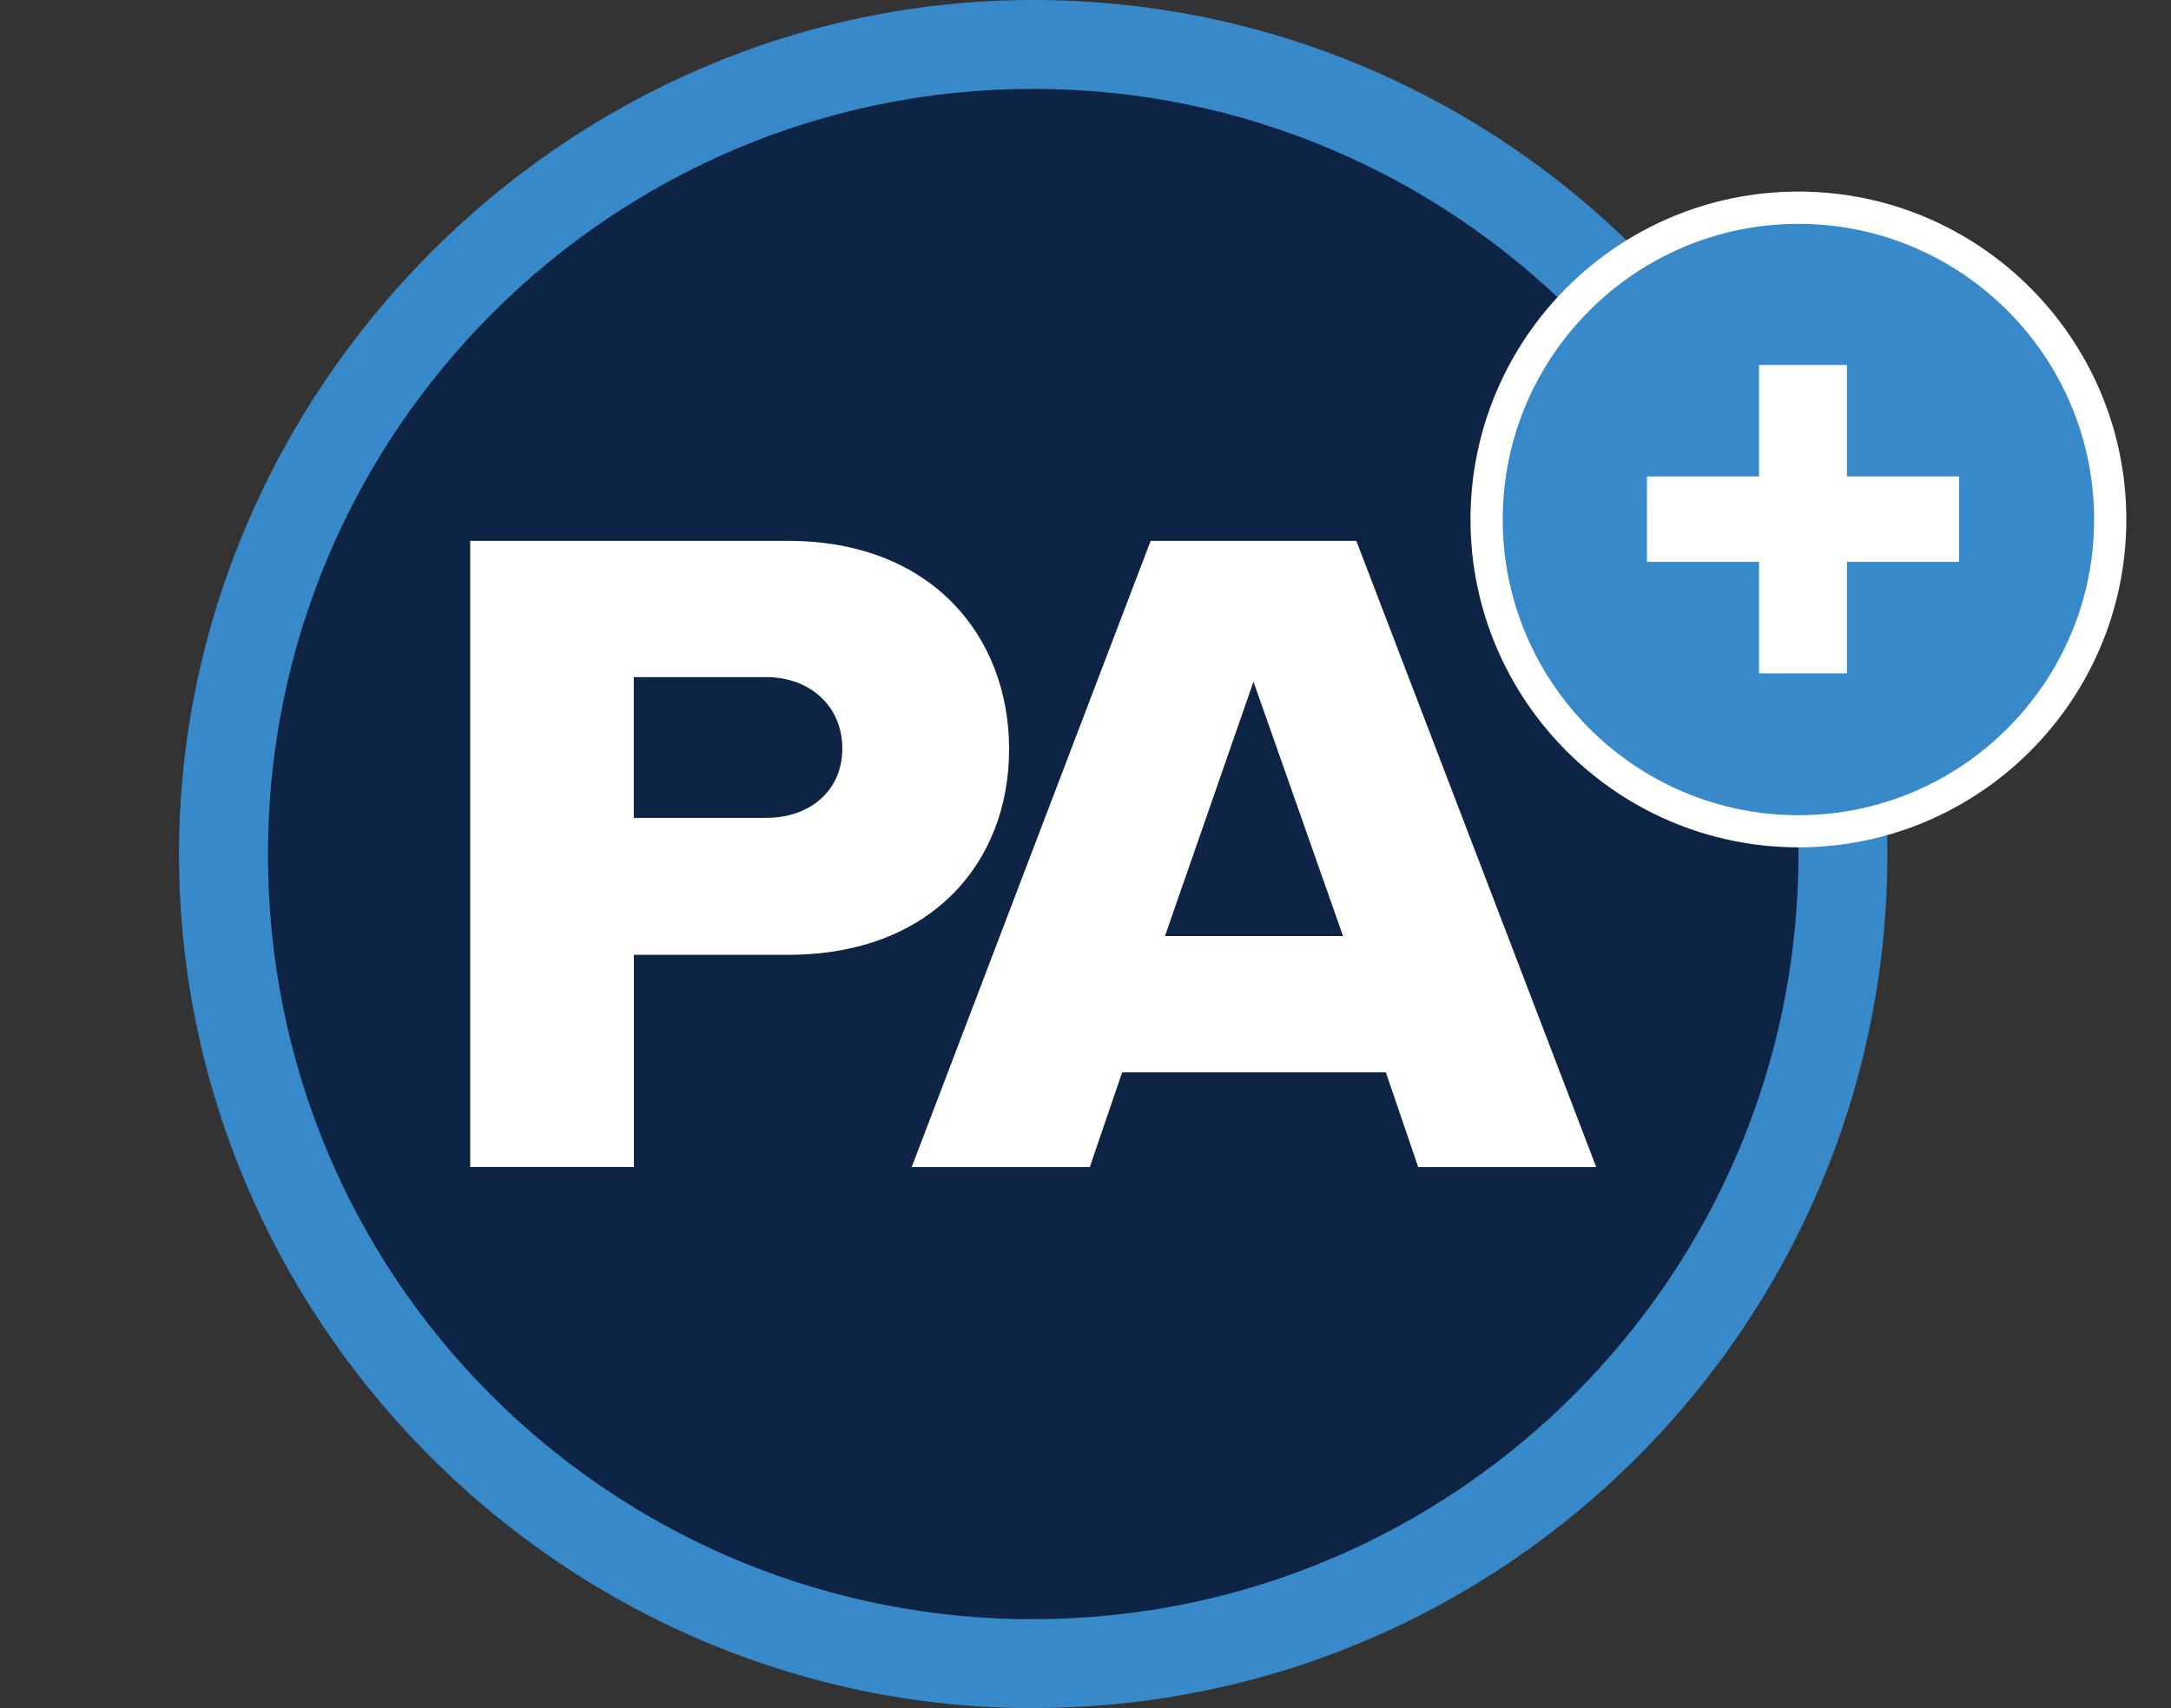 <svg viewBox="0 0 291.11 229.05" version="1.1" xmlns="http://www.w3.org/2000/svg" id="Layer_1">
  
  <rect x="0" y="0" width="291.11" height="229.05" fill="#333333" stroke="none"/>
  
  <defs>
    <style>
      .st0 {
        fill: #3789c9;
      }

      .st1 {
        fill: #fff;
      }

      .st2 {
        fill: #0e2445;
      }
    </style>
  </defs>
  <circle r="106.55" cy="114.53" cx="139.88" class="st2"></circle>
  <path d="M138.53,229.05h-2.09c-62.05-1.18-112.44-52.54-112.44-114.5S75.38,0,138.53,0s114.55,51.38,114.55,114.52-51.39,114.53-114.55,114.53ZM138.53,11.92c-56.57,0-102.6,46.04-102.6,102.63s45.14,101.52,100.63,102.58h1.98c56.58,0,102.62-46.03,102.62-102.61S195.11,11.92,138.53,11.92Z" class="st0"></path>
  <path d="M63.05,156.51v-83.98h42.64c19.14,0,29.62,12.71,29.62,27.94s-10.48,27.57-29.62,27.57h-20.69v28.45h-21.95v.02ZM102.74,90.8h-17.75v18.88h17.75c5.87,0,10.21-3.65,10.21-9.31s-4.34-9.57-10.21-9.57Z" class="st1"></path>
  <path d="M190.17,156.51l-4.34-12.71h-35.36l-4.34,12.71h-23.88l32.04-83.98h27.58l32.17,83.98h-23.88.02ZM168.08,91.41l-11.87,34.12h23.88l-12.01-34.12Z" class="st1"></path>
  <g>
    <circle r="41.81" cy="69.67" cx="241.15" class="st0"></circle>
    <path d="M241.15,113.63c-24.24,0-43.97-19.72-43.97-43.97s19.72-43.97,43.97-43.97,43.97,19.72,43.97,43.97-19.72,43.97-43.97,43.97ZM241.15,30.02c-21.86,0-39.65,17.79-39.65,39.65s17.79,39.65,39.65,39.65,39.65-17.79,39.65-39.65-17.79-39.65-39.65-39.65Z" class="st1"></path>
  </g>
  <path d="M235.87,75.35h-15.03v-11.46h15.03v-14.95h11.79v14.95h15.03v11.46h-15.03v14.95h-11.79v-14.95Z" class="st1"></path>
</svg>